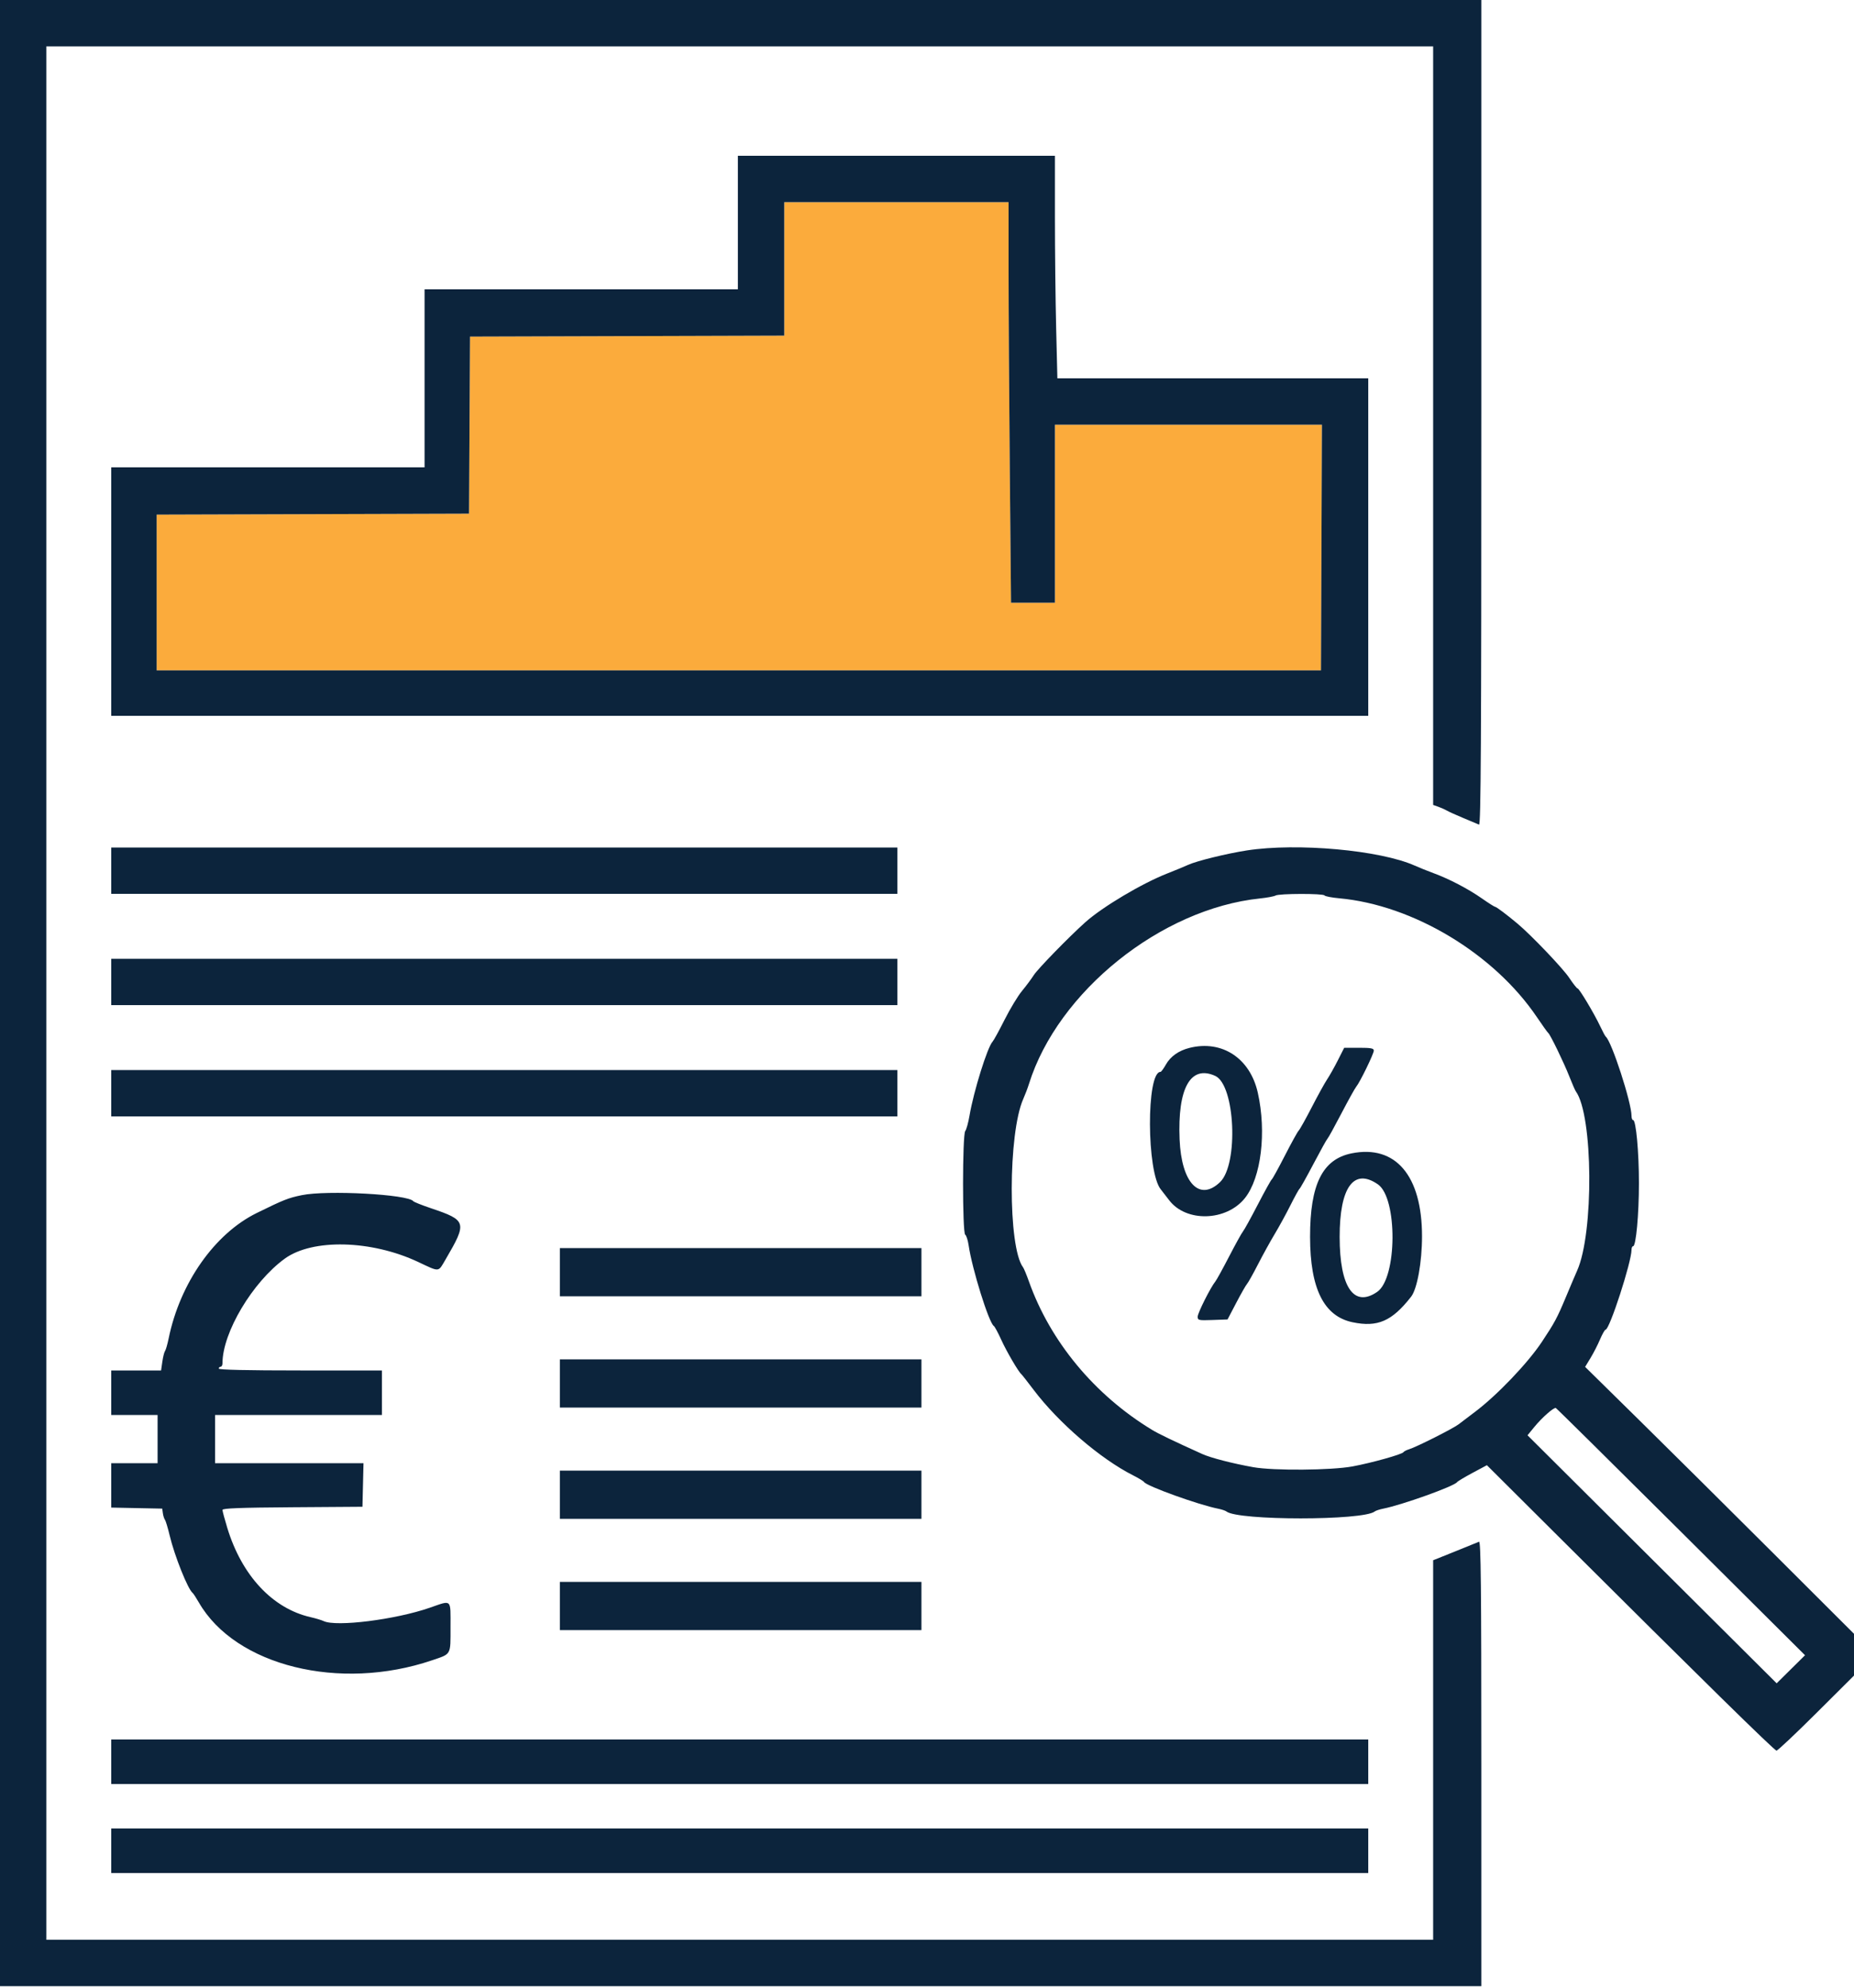 <svg id="svg" version="1.1" width="400" height="428.725" viewBox="0 0 400 428.725" xmlns="http://www.w3.org/2000/svg" xmlns:xlink="http://www.w3.org/1999/xlink" ><g id="svgg"><path id="path0" d="M169.200 57.998 L 169.200 72.395 135.300 72.498 L 101.400 72.600 101.296 91.698 L 101.192 110.795 67.496 110.898 L 33.800 111.000 33.800 127.800 L 33.800 144.600 159.400 144.600 L 285.000 144.600 285.103 118.100 L 285.206 91.600 256.403 91.600 L 227.600 91.600 227.600 110.800 L 227.600 130.000 222.866 130.000 L 218.131 130.000 217.866 101.500 C 217.720 85.825,217.600 66.385,217.600 58.300 L 217.600 43.600 193.400 43.600 L 169.200 43.600 169.200 57.998 " stroke="none" fill="#fbab3c" fill-rule="evenodd"></path><path id="path1" d="M0.000 214.200 L 0.000 428.400 159.800 428.400 L 319.600 428.400 319.600 380.357 C 319.600 342.069,319.498 332.360,319.100 332.541 C 318.825 332.666,316.485 333.616,313.900 334.652 L 309.200 336.537 309.200 377.469 L 309.200 418.400 159.600 418.400 L 10.000 418.400 10.000 214.200 L 10.000 10.000 159.600 10.000 L 309.200 10.000 309.200 91.810 L 309.200 173.620 310.300 174.010 C 310.905 174.225,311.743 174.599,312.162 174.842 C 312.581 175.085,314.201 175.816,315.762 176.466 C 317.323 177.116,318.825 177.747,319.100 177.867 C 319.499 178.042,319.600 160.127,319.600 89.043 L 319.600 0.000 159.800 0.000 L 0.000 0.000 0.000 214.200 M159.200 48.000 L 159.200 62.400 125.400 62.400 L 91.600 62.400 91.600 81.600 L 91.600 100.800 57.800 100.800 L 24.000 100.800 24.000 127.600 L 24.000 154.400 159.600 154.400 L 295.200 154.400 295.200 118.000 L 295.200 81.600 261.664 81.600 L 228.129 81.600 227.864 70.735 C 227.719 64.759,227.600 53.959,227.600 46.735 L 227.600 33.600 193.400 33.600 L 159.200 33.600 159.200 48.000 M217.600 58.300 C 217.600 66.385,217.720 85.825,217.866 101.500 L 218.131 130.000 222.866 130.000 L 227.600 130.000 227.600 110.800 L 227.600 91.600 256.403 91.600 L 285.206 91.600 285.103 118.100 L 285.000 144.600 159.400 144.600 L 33.800 144.600 33.800 127.800 L 33.800 111.000 67.496 110.898 L 101.192 110.795 101.296 91.698 L 101.400 72.600 135.300 72.498 L 169.200 72.395 169.200 57.998 L 169.200 43.600 193.400 43.600 L 217.600 43.600 217.600 58.300 M24.000 187.800 L 24.000 192.800 108.800 192.800 L 193.600 192.800 193.600 187.800 L 193.600 182.800 108.800 182.800 L 24.000 182.800 24.000 187.800 M269.000 183.434 C 264.660 184.106,258.162 185.702,256.331 186.547 C 255.599 186.885,253.594 187.713,251.876 188.386 C 246.360 190.548,237.854 195.611,234.132 198.945 C 230.574 202.134,223.884 208.999,223.041 210.327 C 222.527 211.137,221.384 212.671,220.501 213.735 C 219.618 214.798,217.929 217.588,216.748 219.934 C 215.567 222.280,214.394 224.418,214.143 224.685 C 213.036 225.863,210.065 235.385,209.178 240.600 C 208.916 242.140,208.499 243.653,208.251 243.961 C 207.624 244.743,207.618 265.912,208.244 266.315 C 208.489 266.472,208.820 267.500,208.981 268.600 C 209.728 273.721,213.364 285.360,214.421 286.013 C 214.615 286.133,215.339 287.478,216.030 289.003 C 217.166 291.507,219.730 295.895,220.353 296.400 C 220.489 296.510,221.676 298.024,222.992 299.765 C 228.401 306.922,237.436 314.683,244.514 318.253 C 245.661 318.832,246.704 319.467,246.832 319.665 C 247.403 320.554,258.595 324.585,262.800 325.416 C 263.570 325.568,264.382 325.838,264.604 326.016 C 267.090 328.004,294.110 328.004,296.596 326.016 C 296.818 325.838,297.630 325.568,298.400 325.416 C 302.525 324.600,313.764 320.570,314.368 319.688 C 314.496 319.503,315.994 318.605,317.698 317.693 L 320.797 316.035 336.140 331.317 C 367.150 362.205,382.831 377.600,383.282 377.600 C 383.536 377.600,387.402 373.959,391.872 369.509 L 400.000 361.417 400.000 356.909 L 400.000 352.400 382.464 334.900 C 372.819 325.275,359.767 312.321,353.459 306.114 L 341.990 294.828 343.153 292.914 C 343.793 291.861,344.718 290.055,345.208 288.900 C 345.698 287.745,346.237 286.800,346.407 286.800 C 347.263 286.800,352.000 272.210,352.000 269.573 C 352.000 269.148,352.156 268.800,352.348 268.800 C 352.966 268.800,353.600 261.916,353.600 255.200 C 353.600 248.484,352.966 241.600,352.348 241.600 C 352.156 241.600,352.000 241.191,352.000 240.691 C 352.000 237.801,347.725 224.649,346.444 223.600 C 346.310 223.490,345.778 222.500,345.262 221.400 C 343.982 218.672,340.713 213.200,340.363 213.200 C 340.206 213.200,339.396 212.173,338.563 210.918 C 337.193 208.854,330.355 201.691,327.386 199.209 C 325.058 197.262,322.844 195.600,322.580 195.600 C 322.432 195.600,321.142 194.783,319.713 193.783 C 316.761 191.720,312.666 189.581,309.295 188.341 C 308.033 187.877,306.206 187.143,305.235 186.709 C 297.757 183.369,279.872 181.753,269.000 183.434 M285.765 193.144 C 285.882 193.333,287.307 193.608,288.932 193.755 C 304.876 195.200,322.339 205.698,331.593 219.400 C 332.782 221.160,333.877 222.690,334.027 222.800 C 334.462 223.120,337.384 229.142,338.588 232.200 C 339.194 233.740,339.822 235.180,339.983 235.400 C 343.723 240.518,343.902 266.007,340.253 274.096 C 339.930 274.813,338.838 277.380,337.828 279.800 C 335.959 284.276,335.402 285.312,332.643 289.460 C 329.580 294.062,322.975 300.968,318.200 304.558 C 316.880 305.551,315.306 306.744,314.702 307.210 C 313.506 308.133,305.617 312.108,304.000 312.602 C 303.450 312.770,302.906 313.052,302.792 313.229 C 302.484 313.704,295.931 315.535,291.800 316.300 C 287.234 317.146,274.756 317.242,270.400 316.465 C 265.962 315.673,261.214 314.449,259.400 313.628 C 253.104 310.782,249.978 309.279,248.541 308.407 C 236.162 300.897,226.601 289.371,221.989 276.400 C 221.481 274.970,220.911 273.596,220.722 273.347 C 217.440 269.004,217.477 244.410,220.778 237.016 C 221.175 236.127,221.724 234.680,221.999 233.800 C 228.219 213.888,250.502 196.004,271.851 193.789 C 273.363 193.632,274.870 193.351,275.200 193.164 C 275.989 192.717,285.490 192.699,285.765 193.144 M24.000 211.800 L 24.000 216.800 108.800 216.800 L 193.600 216.800 193.600 211.800 L 193.600 206.800 108.800 206.800 L 24.000 206.800 24.000 211.800 M256.636 226.023 C 254.306 226.606,252.529 227.861,251.537 229.626 C 251.051 230.492,250.528 231.200,250.375 231.200 C 247.293 231.200,247.368 252.870,250.463 256.575 C 250.659 256.809,251.462 257.847,252.249 258.882 C 255.902 263.690,264.601 263.440,268.600 258.412 C 272.092 254.021,273.286 244.220,271.369 235.684 C 269.697 228.239,263.644 224.270,256.636 226.023 M288.643 228.700 C 287.892 230.185,286.853 232.030,286.336 232.800 C 285.818 233.570,284.327 236.270,283.023 238.800 C 281.718 241.330,280.446 243.606,280.196 243.858 C 279.945 244.110,278.602 246.540,277.210 249.258 C 275.819 251.976,274.544 254.290,274.377 254.401 C 274.211 254.511,272.862 256.941,271.380 259.801 C 269.899 262.660,268.459 265.270,268.180 265.600 C 267.902 265.930,266.556 268.360,265.190 271.000 C 263.824 273.640,262.486 276.070,262.218 276.400 C 261.176 277.681,258.400 283.205,258.400 283.997 C 258.400 284.785,258.585 284.826,261.621 284.716 L 264.843 284.600 266.721 281.009 C 267.755 279.035,268.801 277.201,269.047 276.934 C 269.292 276.667,270.353 274.773,271.404 272.725 C 272.455 270.676,274.079 267.732,275.012 266.182 C 275.945 264.633,277.472 261.843,278.405 259.982 C 279.338 258.122,280.229 256.510,280.385 256.400 C 280.541 256.290,281.900 253.860,283.406 251.000 C 284.911 248.140,286.262 245.710,286.408 245.600 C 286.554 245.490,287.894 243.060,289.386 240.200 C 290.878 237.340,292.327 234.730,292.605 234.400 C 293.391 233.469,296.400 227.291,296.400 226.609 C 296.400 226.115,295.799 226.000,293.205 226.000 L 290.010 226.000 288.643 228.700 M24.000 235.800 L 24.000 240.800 108.800 240.800 L 193.600 240.800 193.600 235.800 L 193.600 230.800 108.800 230.800 L 24.000 230.800 24.000 235.800 M262.191 232.069 C 266.486 234.026,267.253 251.117,263.219 254.982 C 258.768 259.246,254.891 255.145,254.499 245.761 C 254.036 234.679,256.866 229.642,262.191 232.069 M291.600 248.774 C 285.326 250.040,282.636 255.456,282.647 266.800 C 282.657 277.952,285.631 283.919,291.820 285.204 C 297.224 286.326,300.310 284.980,304.444 279.697 C 305.756 278.020,306.800 272.243,306.800 266.659 C 306.800 253.579,301.089 246.860,291.600 248.774 M297.284 255.458 C 301.557 258.419,301.452 275.654,297.143 278.640 C 292.105 282.131,289.037 277.655,289.029 266.800 C 289.021 256.065,292.085 251.855,297.284 255.458 M65.122 257.788 C 62.166 258.399,61.240 258.765,55.400 261.634 C 46.310 266.100,38.842 276.724,36.390 288.677 C 36.128 289.955,35.776 291.180,35.607 291.400 C 35.439 291.620,35.177 292.655,35.026 293.700 L 34.751 295.600 29.375 295.600 L 24.000 295.600 24.000 300.400 L 24.000 305.200 29.000 305.200 L 34.000 305.200 34.000 310.400 L 34.000 315.600 29.000 315.600 L 24.000 315.600 24.000 320.389 L 24.000 325.177 29.500 325.289 L 35.000 325.400 35.138 326.400 C 35.214 326.950,35.415 327.580,35.584 327.800 C 35.753 328.020,36.213 329.550,36.607 331.200 C 37.663 335.622,40.551 342.835,41.572 343.600 C 41.718 343.710,42.327 344.647,42.925 345.681 C 50.802 359.317,73.286 364.880,93.200 358.121 C 97.426 356.686,97.200 357.091,97.200 350.951 C 97.200 344.764,97.563 345.103,92.724 346.780 C 85.306 349.350,72.536 350.953,69.816 349.656 C 69.367 349.442,68.100 349.062,67.000 348.811 C 58.799 346.942,52.175 339.845,49.040 329.569 C 48.468 327.694,48.000 325.945,48.000 325.684 C 48.000 325.328,51.777 325.183,63.100 325.105 L 78.200 325.000 78.313 320.300 L 78.425 315.600 62.413 315.600 L 46.400 315.600 46.400 310.400 L 46.400 305.200 64.400 305.200 L 82.400 305.200 82.400 300.400 L 82.400 295.600 64.800 295.600 C 53.333 295.600,47.200 295.461,47.200 295.200 C 47.200 294.980,47.380 294.800,47.600 294.800 C 47.820 294.800,48.000 294.460,48.000 294.045 C 48.000 287.427,54.479 276.547,61.433 271.487 C 67.412 267.136,80.122 267.449,90.212 272.195 C 94.935 274.417,94.496 274.454,96.107 271.700 C 100.834 263.618,100.723 263.227,92.950 260.600 C 90.998 259.940,89.298 259.262,89.173 259.094 C 88.073 257.613,70.568 256.663,65.122 257.788 M120.800 274.400 L 120.800 279.600 159.800 279.600 L 198.800 279.600 198.800 274.400 L 198.800 269.200 159.800 269.200 L 120.800 269.200 120.800 274.400 M120.800 298.400 L 120.800 303.600 159.800 303.600 L 198.800 303.600 198.800 298.400 L 198.800 293.200 159.800 293.200 L 120.800 293.200 120.800 298.400 M362.689 330.413 L 389.434 357.025 386.374 360.052 L 383.314 363.078 356.437 336.330 L 329.561 309.583 331.055 307.759 C 332.684 305.771,335.222 303.535,335.666 303.698 C 335.819 303.754,347.980 315.776,362.689 330.413 M120.800 322.400 L 120.800 327.600 159.800 327.600 L 198.800 327.600 198.800 322.400 L 198.800 317.200 159.800 317.200 L 120.800 317.200 120.800 322.400 M120.800 346.400 L 120.800 351.600 159.800 351.600 L 198.800 351.600 198.800 346.400 L 198.800 341.200 159.800 341.200 L 120.800 341.200 120.800 346.400 M24.000 380.000 L 24.000 384.800 159.600 384.800 L 295.200 384.800 295.200 380.000 L 295.200 375.200 159.600 375.200 L 24.000 375.200 24.000 380.000 M24.000 399.200 L 24.000 404.000 159.600 404.000 L 295.200 404.000 295.200 399.200 L 295.200 394.400 159.600 394.400 L 24.000 394.400 24.000 399.200 " stroke="none" fill="#0c243c" fill-rule="evenodd"></path></g></svg>